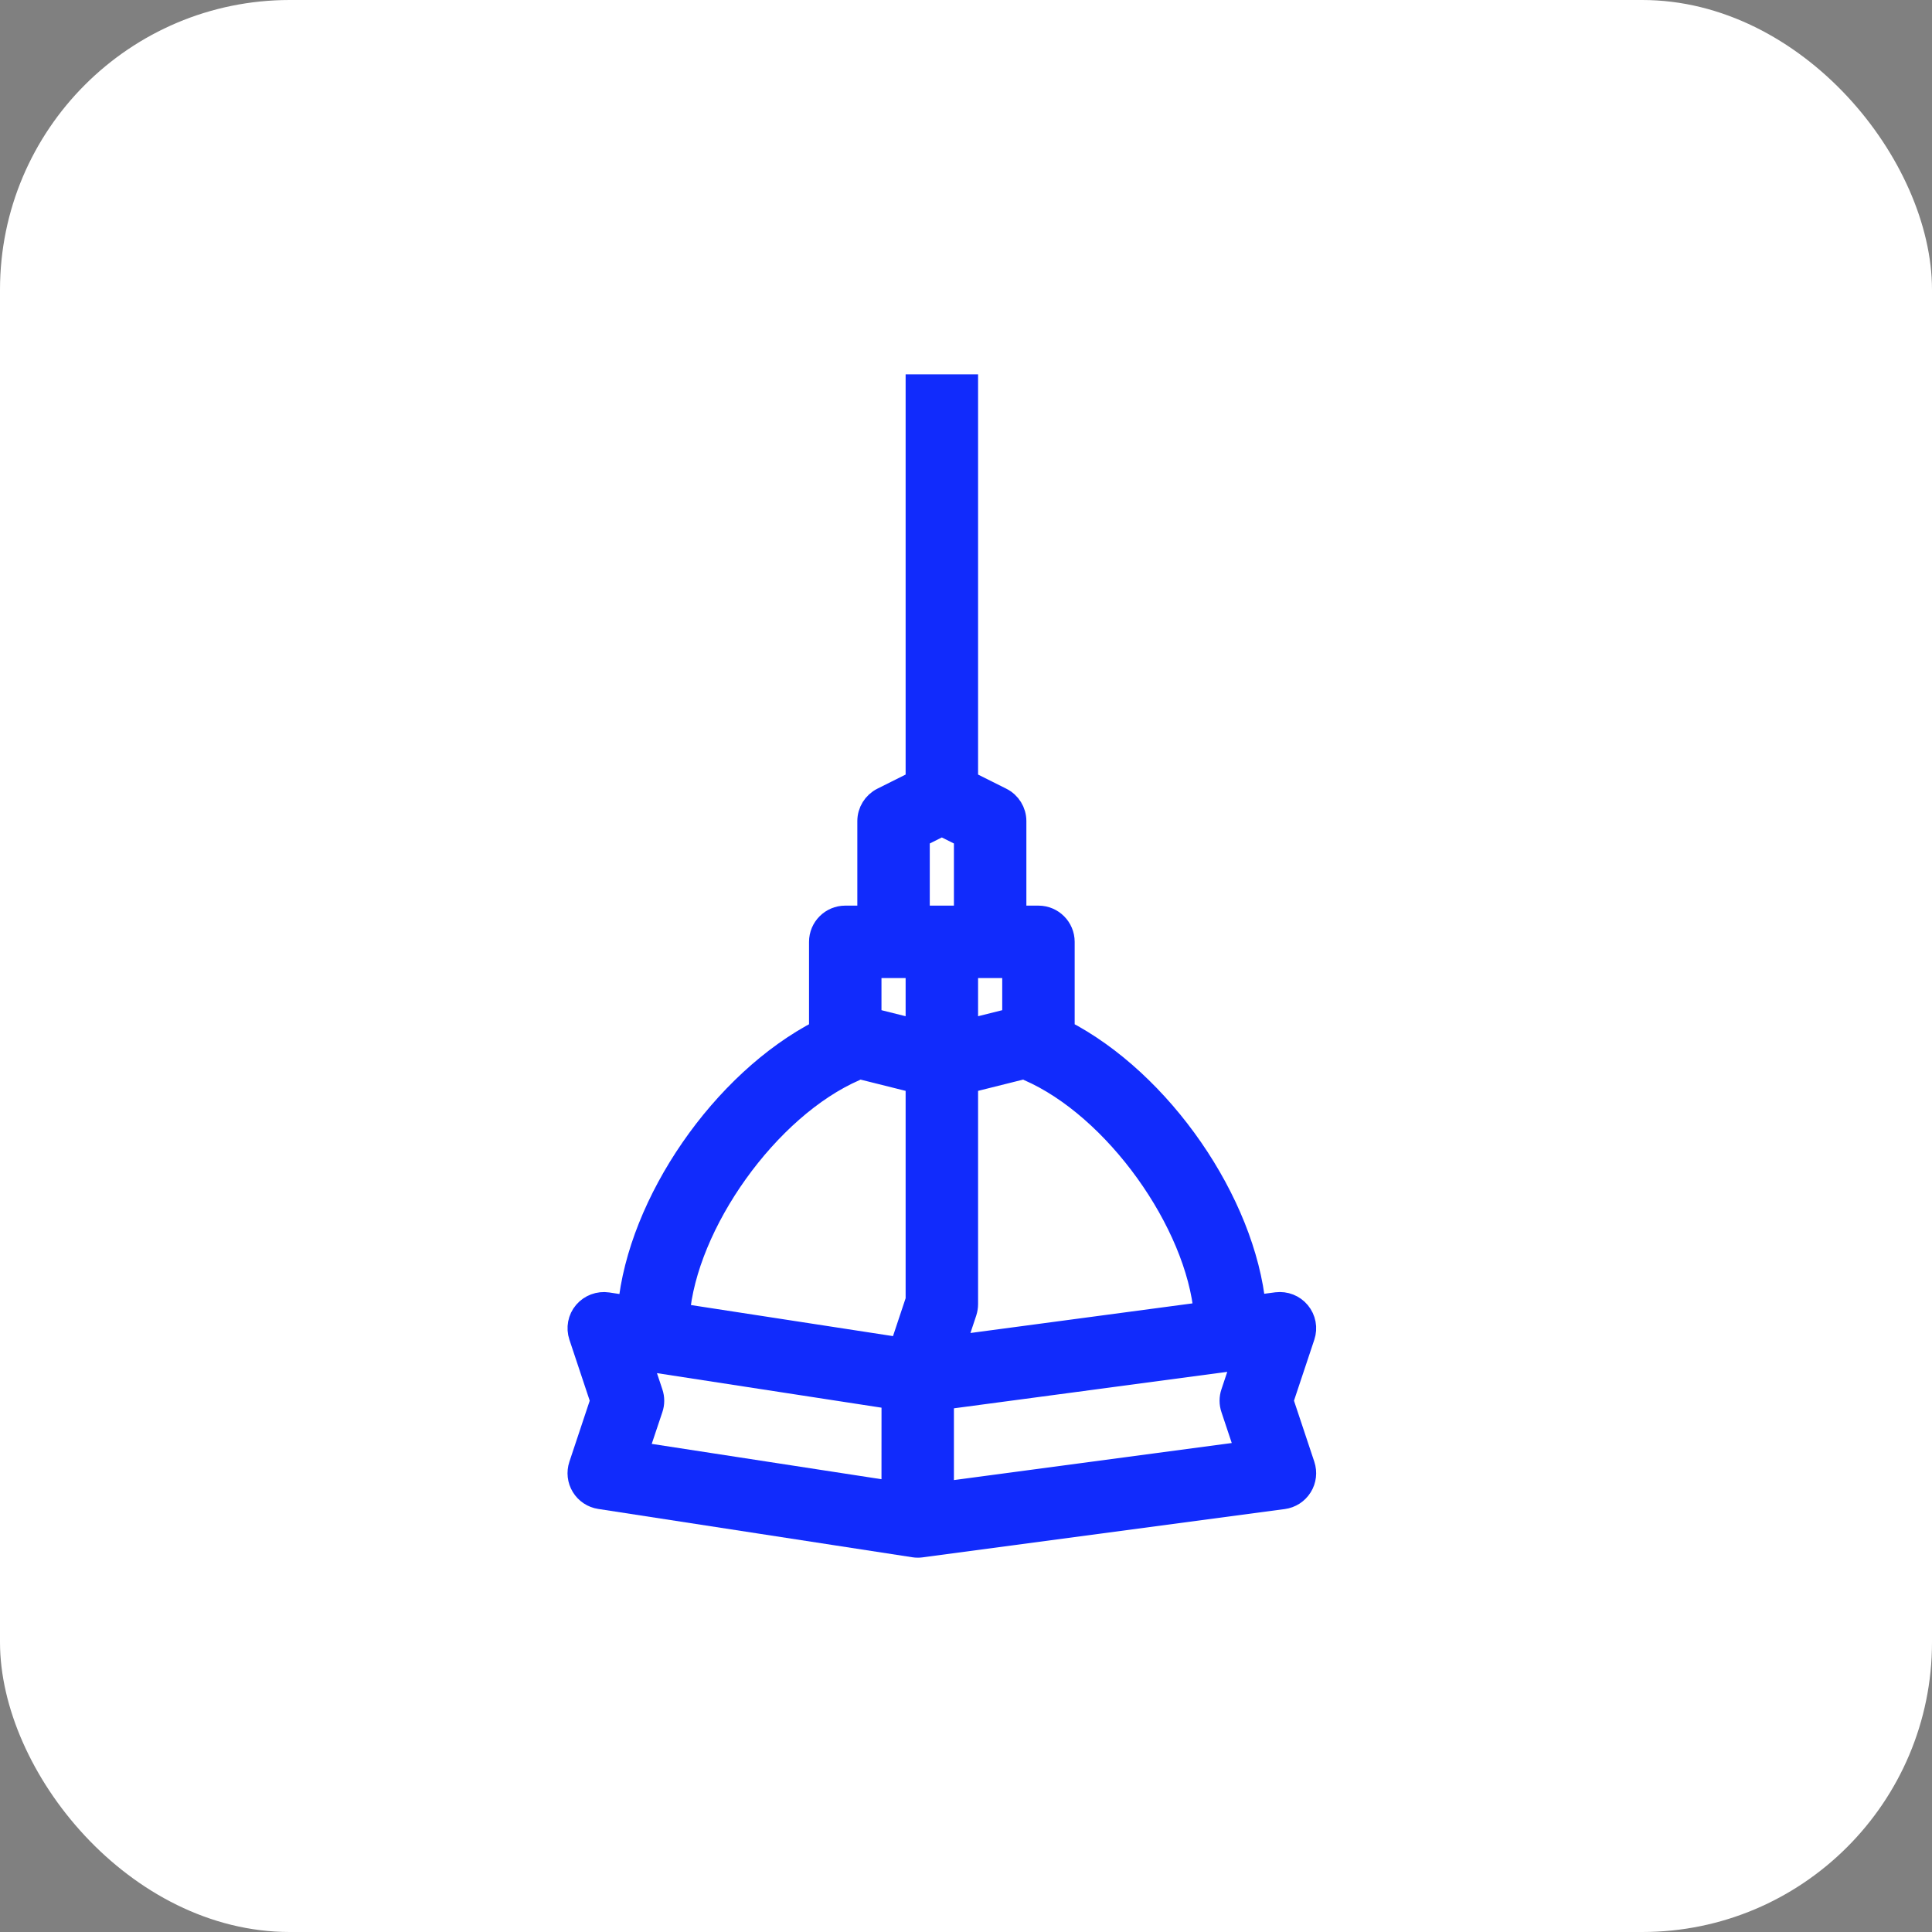 <svg width="40" height="40" viewBox="0 0 40 40" fill="none" xmlns="http://www.w3.org/2000/svg">
<rect x="0" y="0" width="40" height="40" fill="#808080" stroke="none"/>
<rect width="40" height="40" rx="6" fill="white"/>
<path d="M26.974 30.342L26.527 29L26.974 27.659C27.029 27.495 26.995 27.315 26.885 27.182C26.775 27.049 26.607 26.983 26.434 27.004L25.958 27.067C25.748 24.903 24.027 22.396 22 21.356L22 19.5C22 19.224 21.776 19 21.5 19H21L21 17C21 16.811 20.893 16.638 20.723 16.553L20 16.191V8C20 8 19.776 8 19.5 8C19.224 8 19 8 19 8L19 16.191L18.276 16.553C18.107 16.638 18 16.811 18 17V19H17.5C17.224 19 17 19.224 17 19.5V21.356C14.969 22.399 13.246 24.911 13.041 27.077L12.576 27.006C12.406 26.981 12.231 27.045 12.118 27.178C12.005 27.31 11.971 27.493 12.026 27.658L12.473 29L12.026 30.342C11.979 30.482 11.996 30.635 12.073 30.761C12.15 30.887 12.278 30.972 12.424 30.994L18.924 31.994C18.949 31.998 18.975 32 19 32C19.022 32 19.044 31.999 19.066 31.996L26.566 30.996C26.714 30.976 26.845 30.892 26.924 30.765C27.003 30.639 27.021 30.484 26.974 30.342ZM21.24 22.08C21.263 22.095 21.276 22.121 21.301 22.132C23.107 22.916 24.801 25.303 24.968 27.2L19.728 27.899L19.975 27.158C19.991 27.107 20 27.054 20 27V22.39L21.24 22.08ZM21 20V21.11L20 21.36V20H21ZM18.5 30.917L13.162 30.096L13.476 29.159C13.511 29.057 13.511 28.946 13.476 28.843L13.235 28.12L18.501 28.93L18.5 30.917ZM19 26.919L18.659 27.942L14.029 27.23C14.18 25.329 15.883 22.92 17.699 22.132C17.725 22.121 17.737 22.095 17.76 22.08L19 22.39L19 26.919ZM19 21.36L18 21.11V20H19V21.36ZM19 19V17.309L19.5 17.059L20 17.309V19H19ZM19.5 30.929V28.939L25.773 28.102L25.526 28.842C25.491 28.944 25.491 29.055 25.526 29.158L25.835 30.084L19.5 30.929Z" fill="#112BFC" stroke="#112BFC" stroke-width="0.5"/>
</svg>
